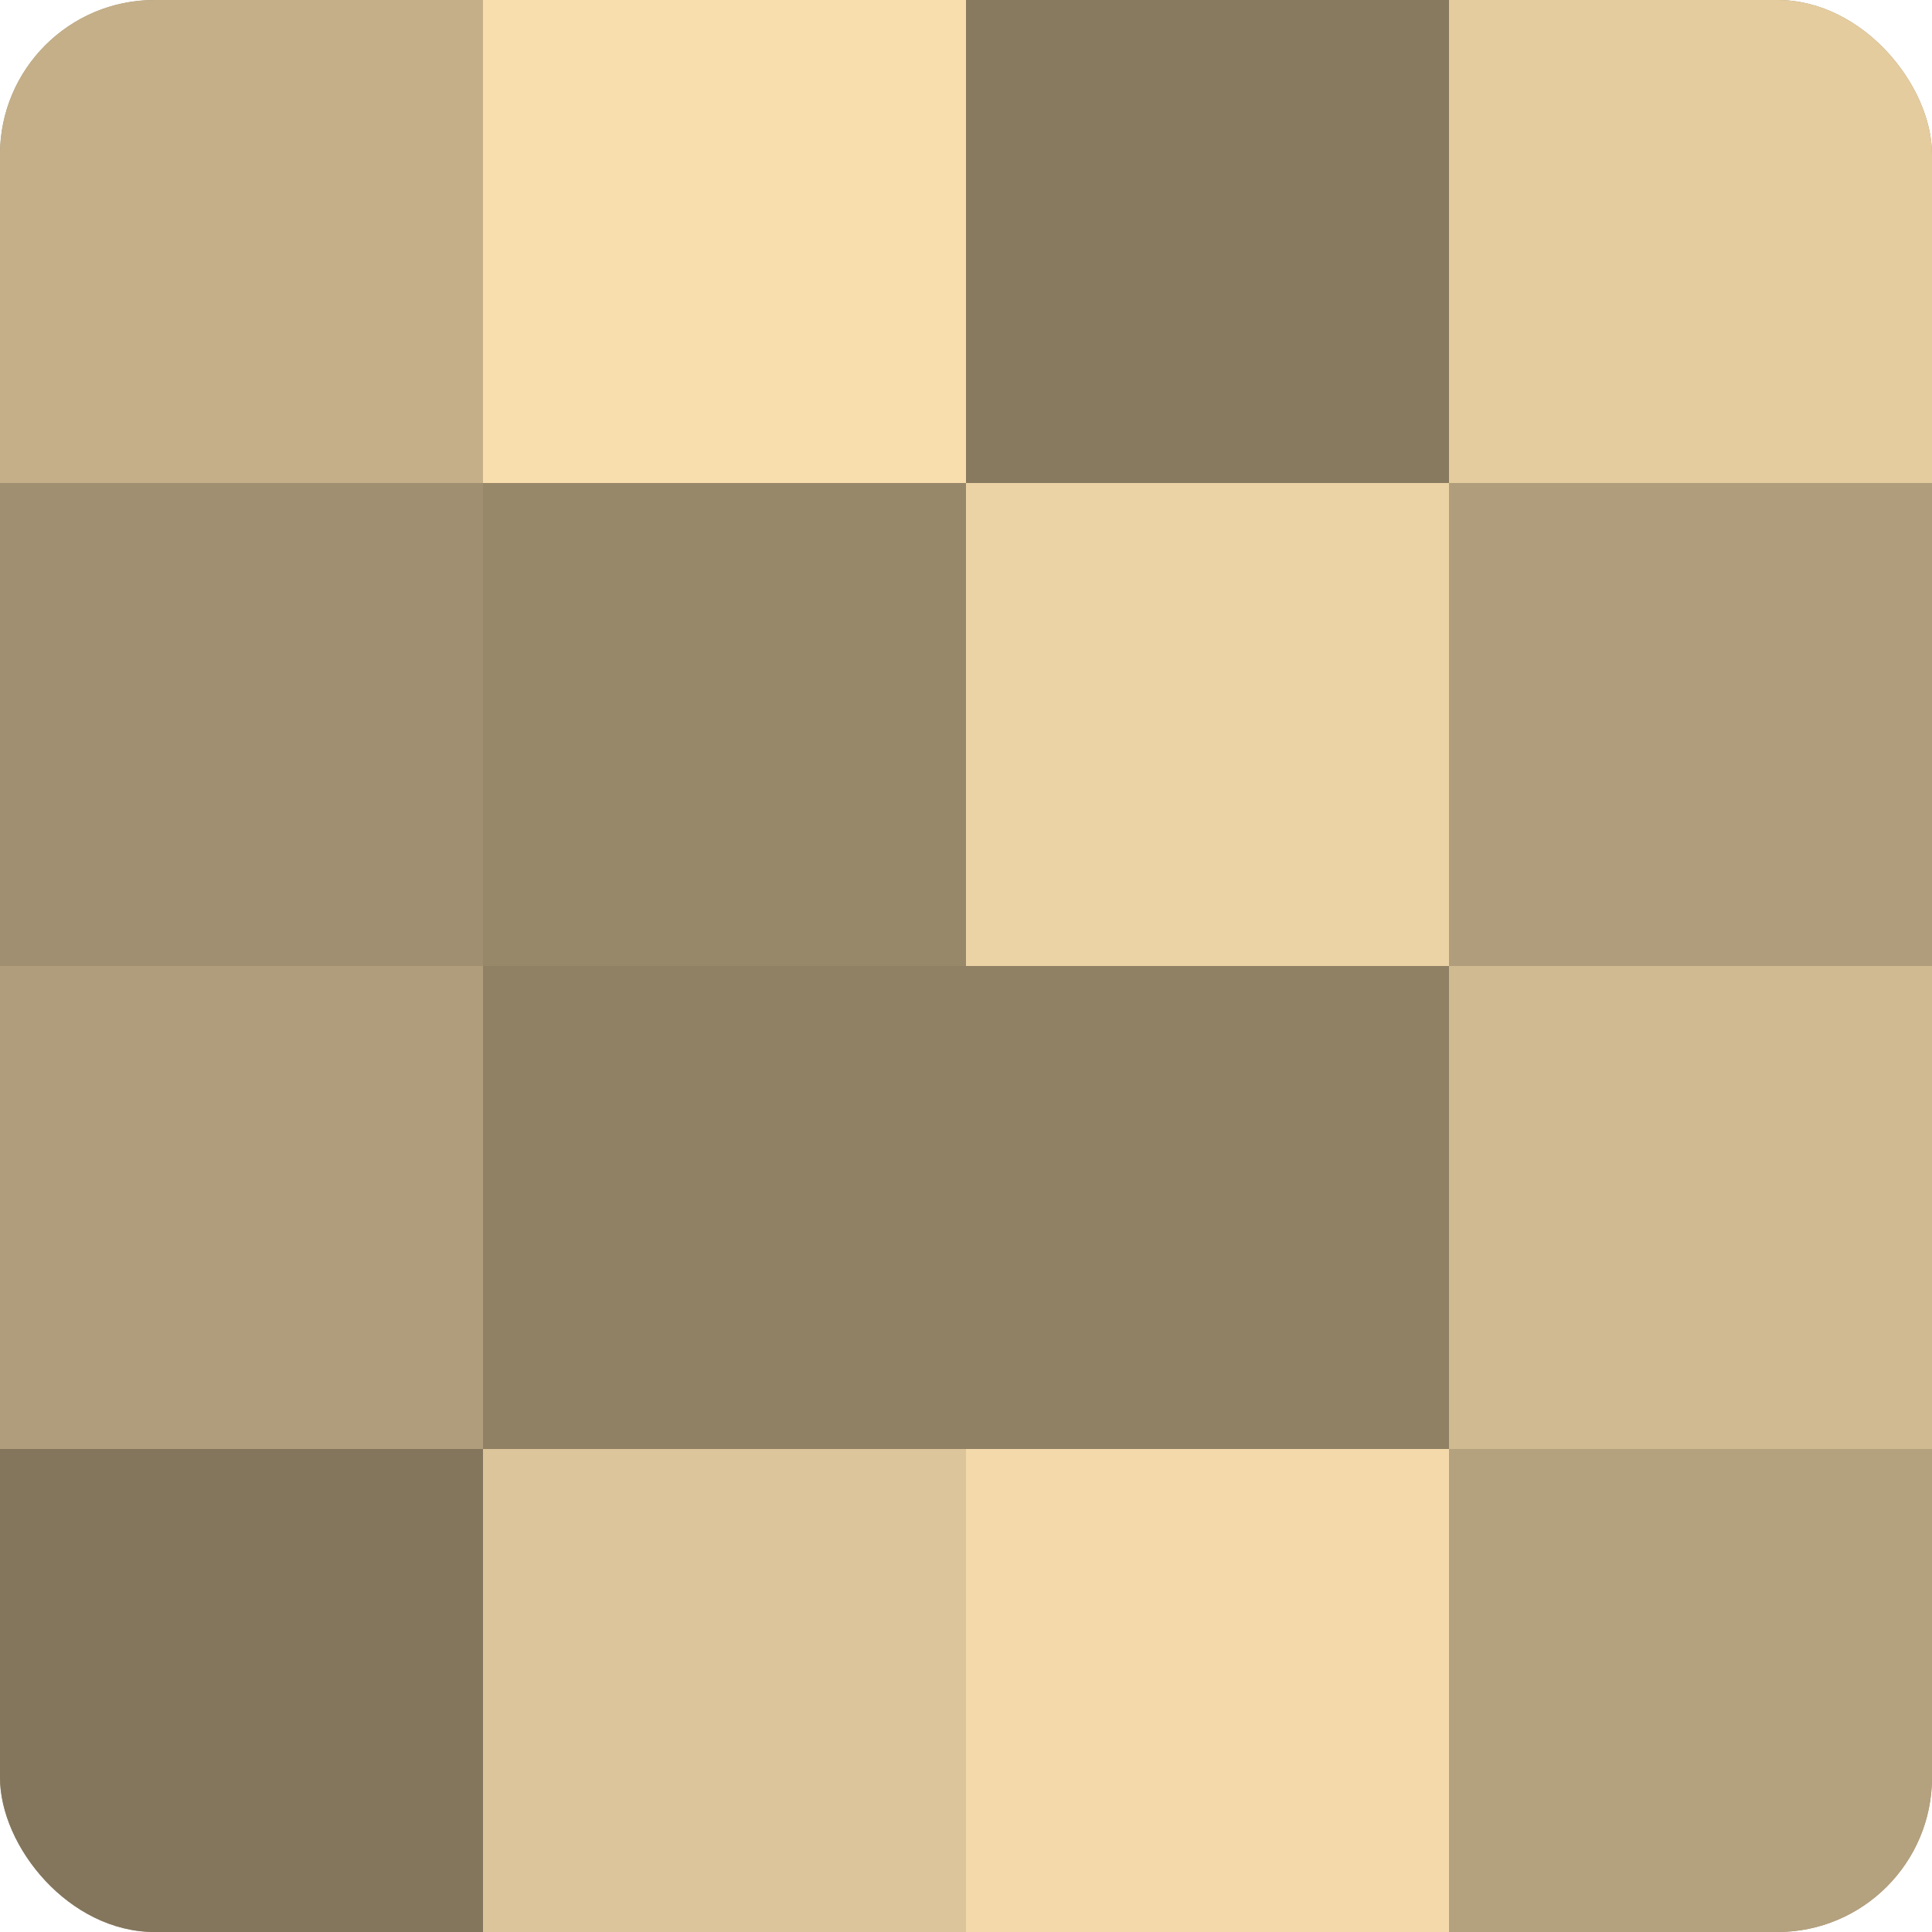 <?xml version="1.0" encoding="UTF-8"?>
<svg xmlns="http://www.w3.org/2000/svg" width="80" height="80" viewBox="0 0 100 100" preserveAspectRatio="xMidYMid meet"><defs><clipPath id="c" width="100" height="100"><rect width="100" height="100" rx="8" ry="8"/></clipPath></defs><g clip-path="url(#c)"><rect width="100" height="100" fill="#a08f70"/><rect width="25" height="25" fill="#c4af89"/><rect y="25" width="25" height="25" fill="#a08f70"/><rect y="50" width="25" height="25" fill="#b09d7b"/><rect y="75" width="25" height="25" fill="#84765d"/><rect x="25" width="25" height="25" fill="#f8dead"/><rect x="25" y="25" width="25" height="25" fill="#98886a"/><rect x="25" y="50" width="25" height="25" fill="#908165"/><rect x="25" y="75" width="25" height="25" fill="#dcc59a"/><rect x="50" width="25" height="25" fill="#887a5f"/><rect x="50" y="25" width="25" height="25" fill="#ecd3a5"/><rect x="50" y="50" width="25" height="25" fill="#908165"/><rect x="50" y="75" width="25" height="25" fill="#f4daab"/><rect x="75" width="25" height="25" fill="#e4cc9f"/><rect x="75" y="25" width="25" height="25" fill="#b09d7b"/><rect x="75" y="50" width="25" height="25" fill="#d0ba92"/><rect x="75" y="75" width="25" height="25" fill="#b4a17e"/></g></svg>
